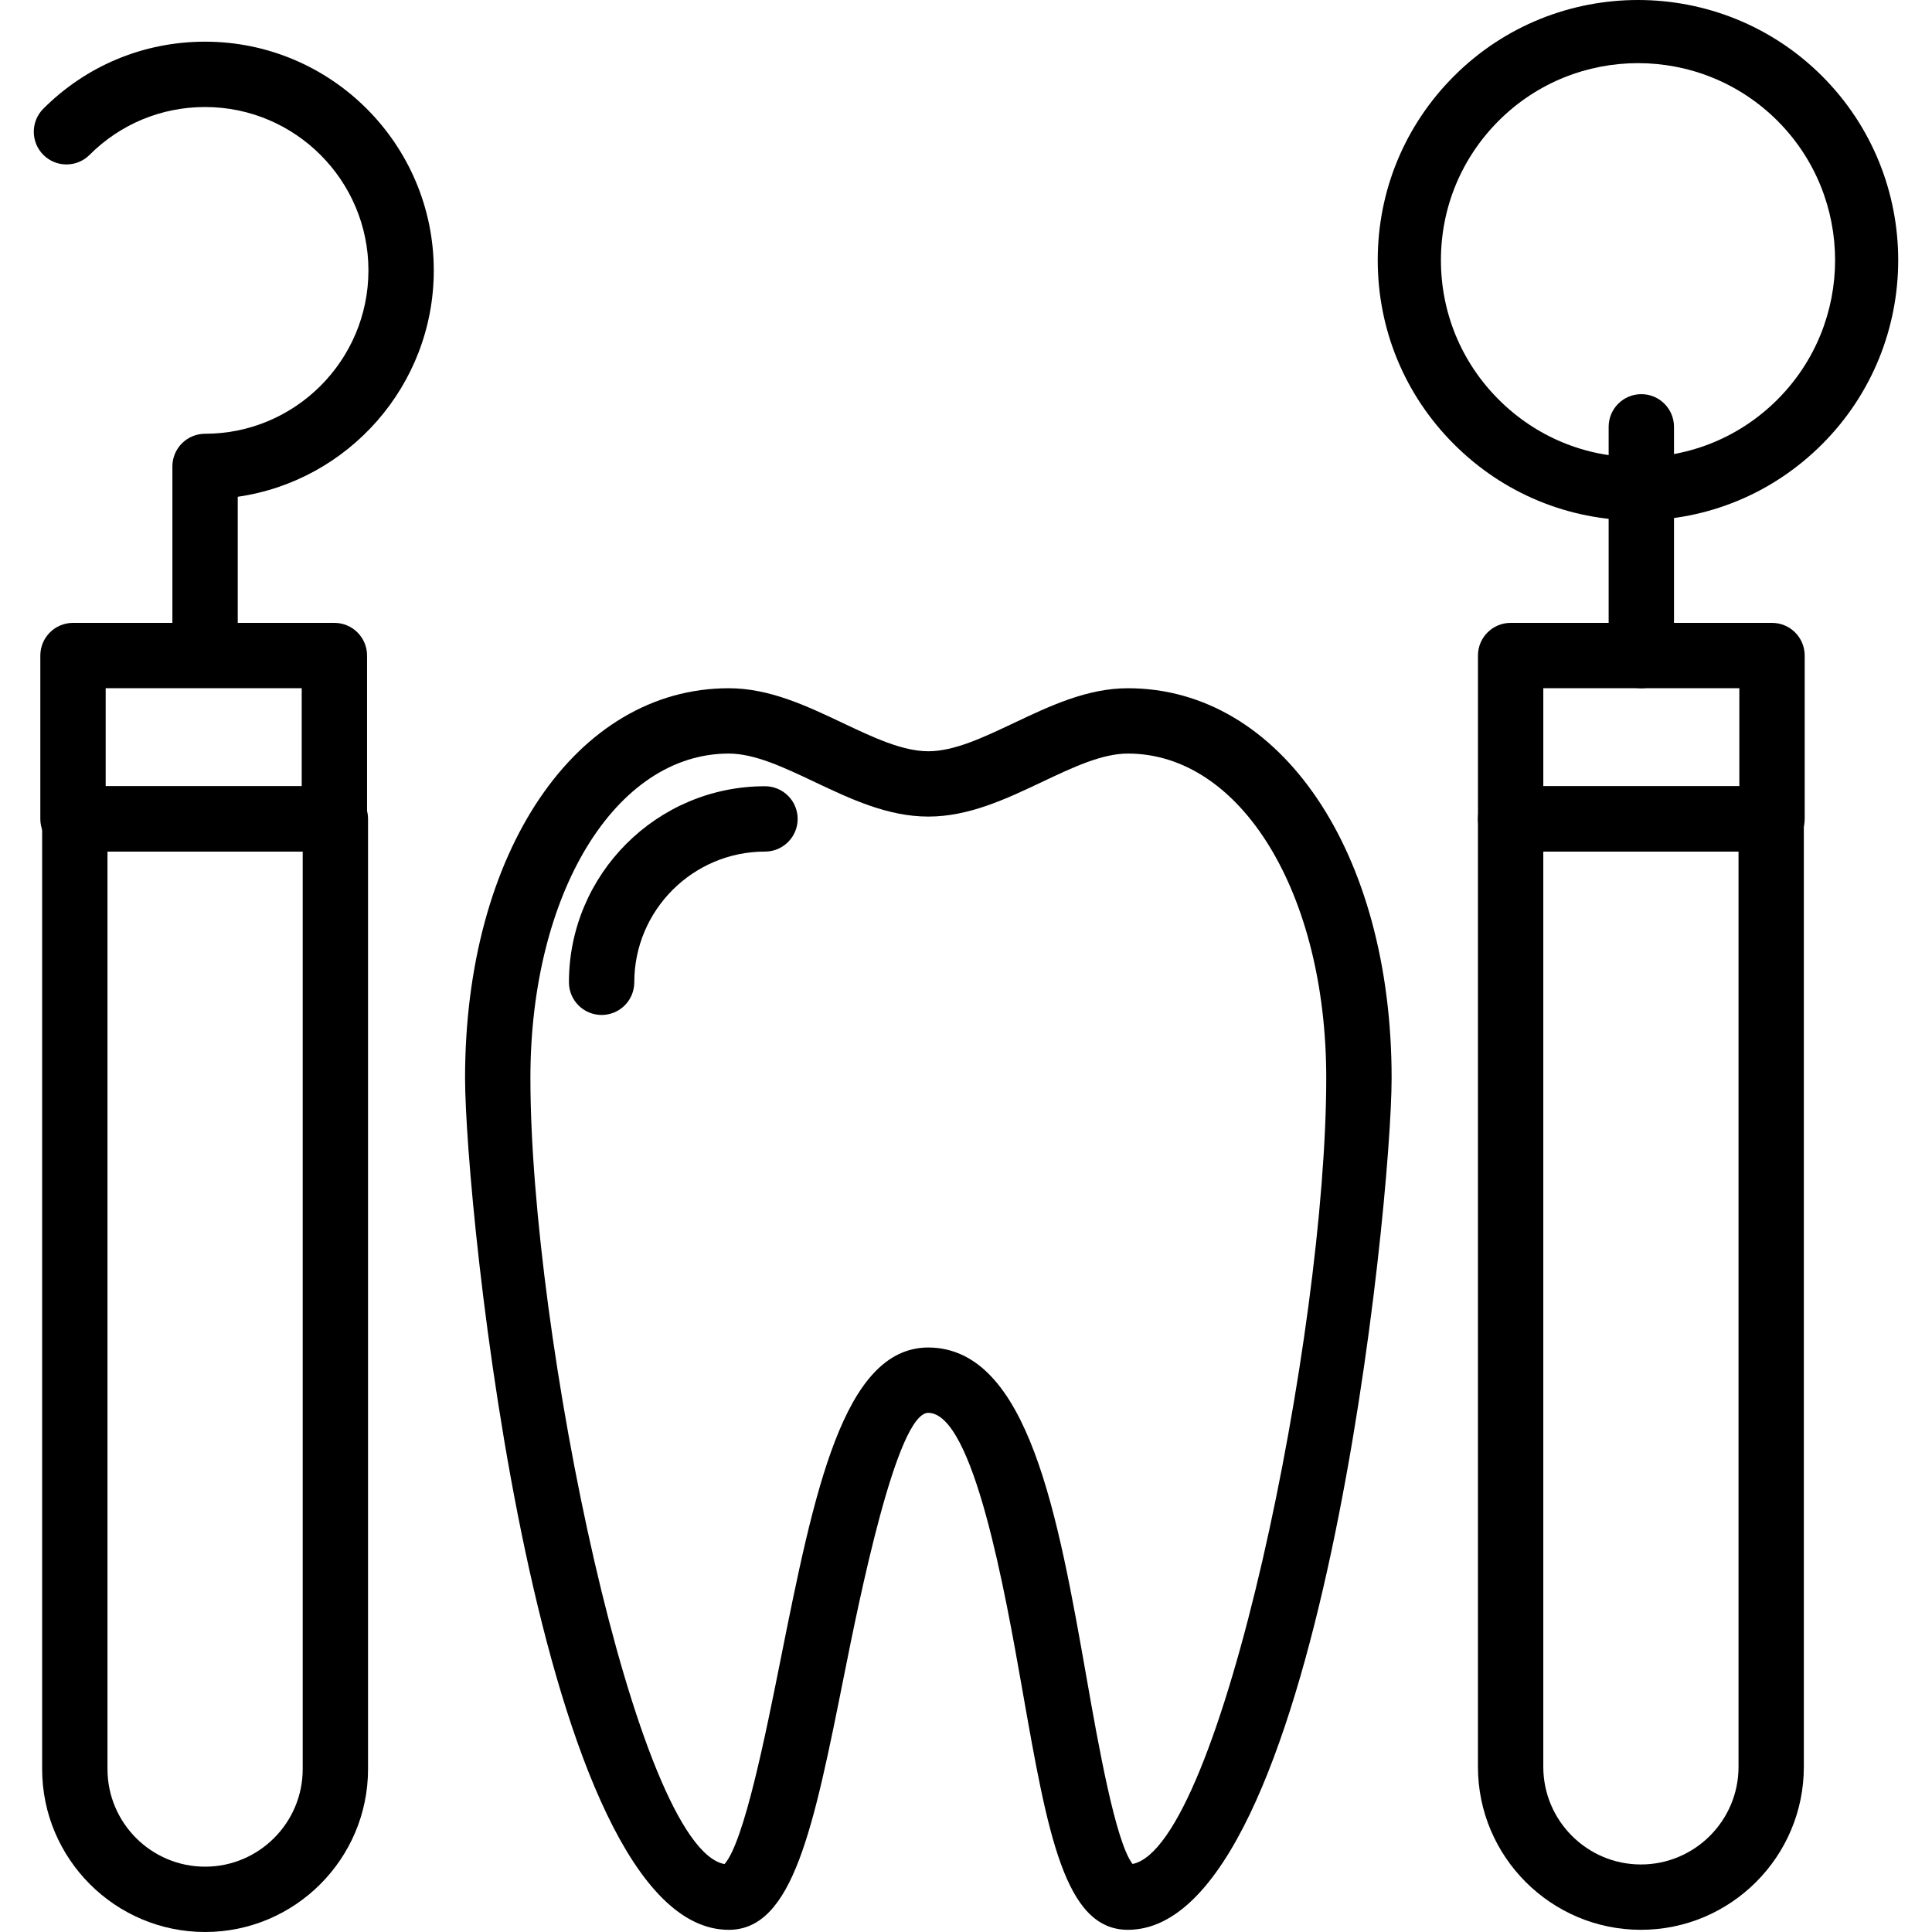 <?xml version="1.0" encoding="iso-8859-1"?>
<!-- Generator: Adobe Illustrator 19.0.0, SVG Export Plug-In . SVG Version: 6.00 Build 0)  -->
<svg version="1.1" id="Capa_1" xmlns="http://www.w3.org/2000/svg" xmlns:xlink="http://www.w3.org/1999/xlink" x="0px" y="0px"
	 viewBox="0 0 403.665 403.665" style="enable-background:new 0 0 403.665 403.665;" xml:space="preserve">
<g>
	<g>
		<path d="M235.658,143.798c-8.486,0-16.261,3.68-23.774,7.24c-6.434,3.048-12.506,5.926-17.92,5.926
			c-5.414,0-11.493-2.877-17.927-5.926c-7.513-3.56-15.281-7.24-23.767-7.24c-31.928,0-55.101,34.246-55.101,81.432
			c0,26.406,15.196,177.981,55.101,177.981c13.452,0,17.712-21.292,24.16-53.514c2.98-14.899,10.892-54.473,17.507-54.501
			c9.482,0.031,16.101,37.635,19.661,57.836c5.321,30.215,8.841,50.176,22.06,50.176c39.909,0,55.101-151.579,55.101-177.978
			C290.759,178.044,267.586,143.798,235.658,143.798z M236.637,389.452c-3.567-4.57-7.175-25.04-9.595-38.793
			c-5.98-33.942-12.158-69.048-33.106-69.12c-17.814,0.078-23.873,30.385-30.894,65.475c-3.041,15.196-7.574,37.867-11.66,42.458
			c-18.473-3.369-40.561-110.79-40.561-164.246c0-38.639,17.821-67.779,41.448-67.779c5.414,0,11.496,2.877,17.923,5.926
			c7.513,3.56,15.281,7.24,23.767,7.24c8.479,0,16.254-3.68,23.767-7.24c6.434-3.045,12.513-5.926,17.927-5.926
			c23.627,0,41.448,29.14,41.448,67.779C277.102,278.59,255.097,385.728,236.637,389.452z"/>
	</g>
</g>
<g>
	<g>
		<path d="M159.831,164.274c-22.586,0-40.96,18.374-40.96,40.96c0,3.768,3.055,6.827,6.827,6.827c3.775,0,6.827-3.058,6.827-6.827
			c0-15.056,12.247-27.307,27.307-27.307c3.772,0,6.827-3.058,6.827-6.827S163.602,164.274,159.831,164.274z"/>
	</g>
</g>
<g>
	<g>
		<path d="M42.845,8.708c-12.759,0-24.757,4.97-33.785,13.998c-2.666,2.662-2.666,6.987,0,9.653c2.666,2.666,6.987,2.666,9.653,0
			c6.444-6.448,15.019-9.998,24.132-9.998c18.821,0,34.133,15.312,34.133,34.133S61.667,90.628,42.845,90.628
			c-3.772,0-6.827,3.058-6.827,6.827v35.929c0,3.768,3.055,6.827,6.827,6.827c3.772,0,6.827-3.058,6.827-6.83v-29.587
			c23.125-3.321,40.96-23.265,40.96-47.299C90.632,30.144,69.193,8.708,42.845,8.708z"/>
	</g>
</g>
<g>
	<g>
		<path d="M70.07,164.271H15.631c-3.772,0-6.827,3.058-6.827,6.827v198.519c0,18.773,15.275,34.048,34.048,34.048
			c18.773,0,34.045-15.271,34.045-34.048V171.098C76.897,167.329,73.842,164.271,70.07,164.271z M63.247,369.621
			c0,11.243-9.148,20.395-20.395,20.395c-11.247,0-20.395-9.151-20.395-20.395V177.928h40.789V369.621z"/>
	</g>
</g>
<g>
	<g>
		<path d="M69.865,130.141H15.252c-3.772,0-6.827,3.058-6.827,6.827v34.133c0,3.768,3.055,6.827,6.827,6.827h54.613
			c3.772,0,6.827-3.058,6.827-6.827v-34.133C76.692,133.199,73.637,130.141,69.865,130.141z M63.039,164.274h-40.96v-20.48h40.96
			V164.274z"/>
	</g>
</g>
<g>
	<g>
		<path d="M342.932,82.354c-3.772,0-6.827,3.058-6.827,6.827v47.787c0,3.768,3.055,6.827,6.827,6.827
			c3.772,0,6.827-3.058,6.827-6.827V89.181C349.759,85.413,346.704,82.354,342.932,82.354z"/>
	</g>
</g>
<g>
	<g>
		<path d="M380.704,15.9c-21.214-21.2-55.712-21.2-76.913,0c-10.274,10.274-15.933,23.931-15.933,38.458
			c0,14.531,5.659,28.187,15.933,38.458c10.274,10.274,23.927,15.93,38.455,15.93s28.187-5.656,38.458-15.933
			C401.904,71.609,401.904,37.107,380.704,15.9z M371.372,83.481c-7.779,7.779-18.128,12.066-29.126,12.066
			s-21.34-4.287-29.119-12.066s-12.066-18.118-12.066-29.123c0-10.998,4.287-21.344,12.066-29.123
			c8.025-8.028,18.572-12.042,29.119-12.042s21.098,4.018,29.126,12.042C387.432,41.295,387.432,67.424,371.372,83.481z"/>
	</g>
</g>
<g>
	<g>
		<path d="M370.239,130.141h-54.613c-3.772,0-6.827,3.058-6.827,6.827v34.133c0,3.768,3.055,6.827,6.827,6.827h54.613
			c3.772,0,6.827-3.058,6.827-6.827v-34.133C377.065,133.199,374.01,130.141,370.239,130.141z M363.412,164.274h-40.96v-20.48h40.96
			V164.274z"/>
	</g>
</g>
<g>
	<g>
		<path d="M370.061,164.274h-54.439c-3.772,0-6.827,3.058-6.827,6.827V369.16c0,18.773,15.275,34.048,34.048,34.048
			c18.773,0,34.048-15.275,34.045-34.048V171.101C376.888,167.333,373.833,164.274,370.061,164.274z M363.241,369.16
			c0,11.244-9.148,20.395-20.395,20.395c-11.247,0-20.395-9.151-20.395-20.395V177.928h40.789V369.16z"/>
	</g>
</g>
<g>
</g>
<g>
</g>
<g>
</g>
<g>
</g>
<g>
</g>
<g>
</g>
<g>
</g>
<g>
</g>
<g>
</g>
<g>
</g>
<g>
</g>
<g>
</g>
<g>
</g>
<g>
</g>
<g>
</g>
</svg>
